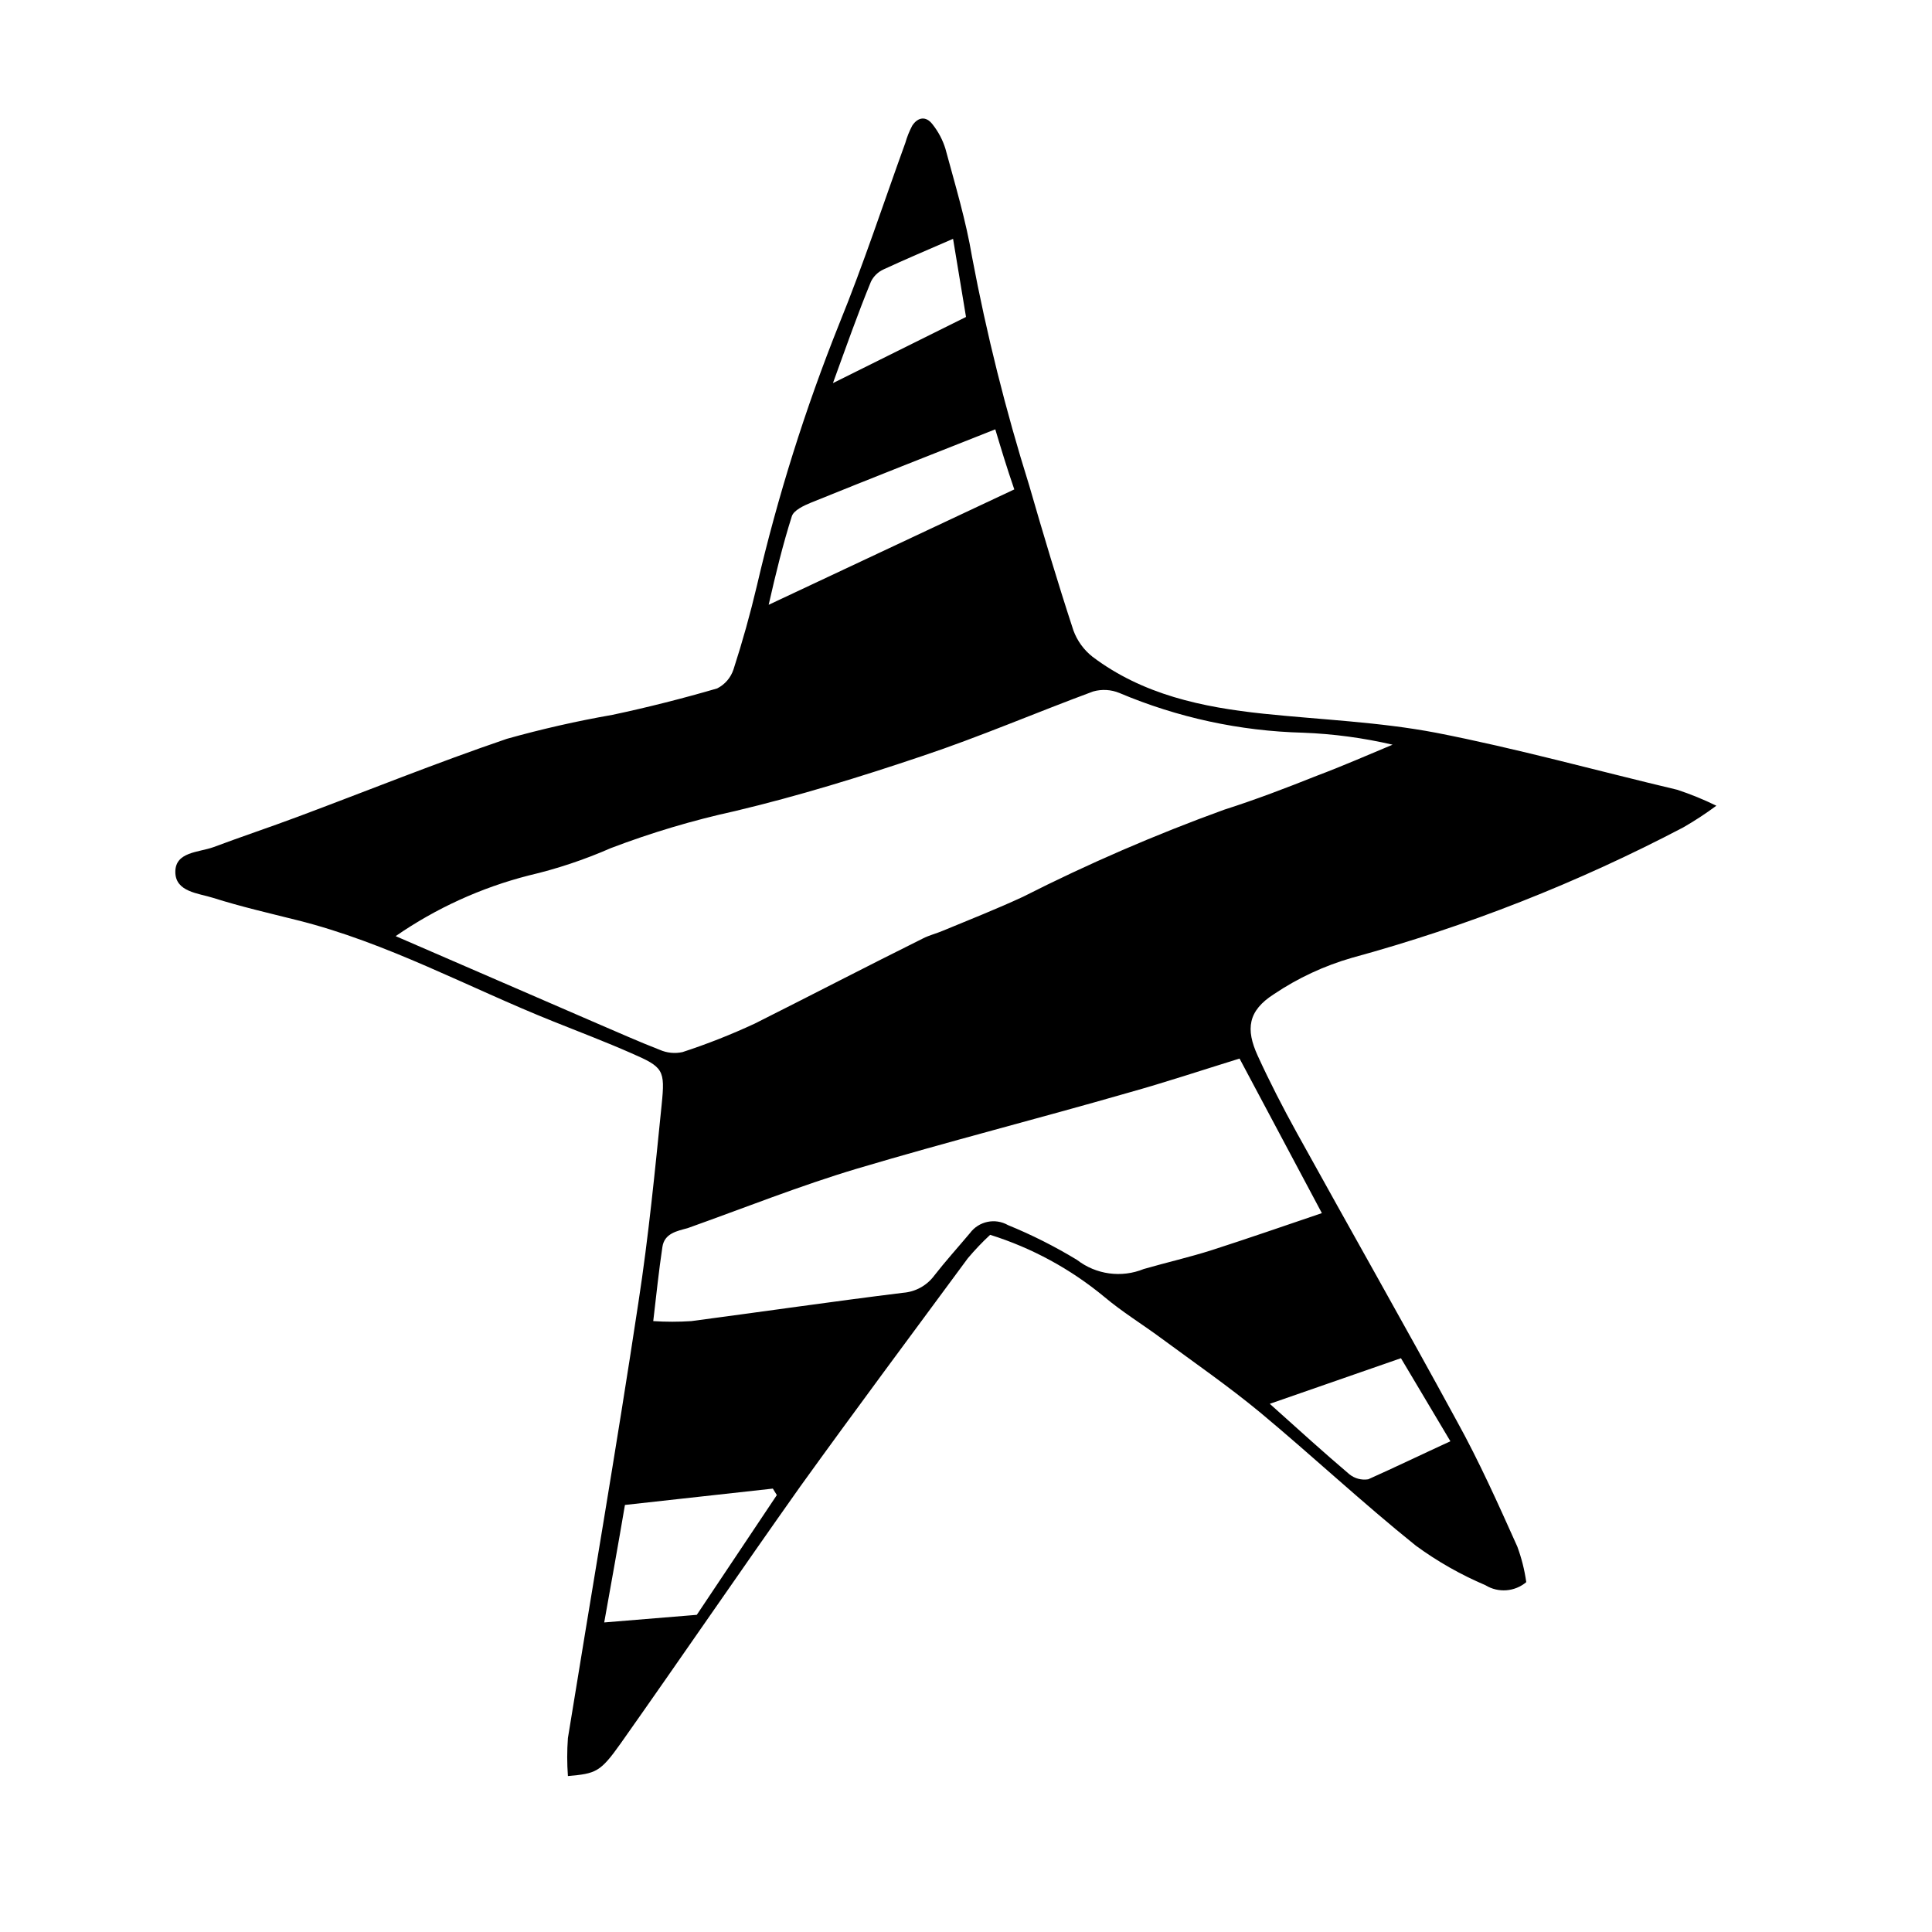 <?xml version="1.0" encoding="UTF-8"?>
<!-- Uploaded to: SVG Repo, www.svgrepo.com, Generator: SVG Repo Mixer Tools -->
<svg fill="#000000" width="800px" height="800px" version="1.1" viewBox="144 144 512 512" xmlns="http://www.w3.org/2000/svg">
 <path d="m481.62 407.45c6.34-4.262 13.312-7.508 20.656-9.621 30.434-8.309 59.879-19.898 87.812-34.562 3.031-1.742 5.957-3.66 8.766-5.742-3.359-1.645-6.824-3.059-10.379-4.231-21.262-5.039-42.473-10.934-63.934-15.113-15.113-2.871-30.23-3.426-45.695-5.039-16.273-1.715-31.992-5.039-45.344-15.113v-0.004c-2.289-1.805-4.031-4.211-5.035-6.953-4.18-12.746-8.012-25.594-11.738-38.492v0.004c-6.219-19.84-11.266-40.027-15.117-60.457-1.613-9.672-4.484-19.145-7.055-28.668h0.004c-0.727-2.363-1.887-4.566-3.426-6.5-1.715-2.266-3.879-1.965-5.391 0.352v0.004c-0.762 1.441-1.367 2.961-1.816 4.531-5.793 15.973-11.082 32.145-17.48 47.863-9.047 22.586-16.355 45.828-21.867 69.527-1.762 7.457-3.828 14.863-6.195 22.168v-0.004c-0.719 2.191-2.277 4.004-4.332 5.039-9.168 2.672-18.488 5.039-27.762 7.004-9.422 1.645-18.754 3.766-27.961 6.348-18.641 6.348-36.93 13.754-55.418 20.656-7.406 2.769-15.113 5.34-22.371 8.062-3.93 1.41-10.078 1.211-10.078 6.551s6.144 5.644 10.078 6.902c7.305 2.316 14.812 4.031 22.219 5.894 23.832 5.945 45.344 17.836 67.914 26.852 6.902 2.769 13.805 5.391 20.555 8.363 8.566 3.727 9.07 4.383 8.113 13.703-1.762 17.434-3.477 34.965-6.144 52.297-5.848 38.742-12.496 77.18-18.695 115.52-0.25 3.356-0.25 6.723 0 10.078 7.406-0.656 8.566-1.008 13.957-8.613 15.973-22.621 31.488-45.344 47.609-68.113 14.508-20.152 29.523-40.305 44.387-60.457v-0.004c1.852-2.203 3.836-4.289 5.945-6.246 11.043 3.465 21.309 9.043 30.227 16.422 4.785 4.031 10.078 7.254 15.113 10.984 8.816 6.5 17.836 12.746 26.25 19.699 13.906 11.586 27.156 23.98 41.211 35.266 5.723 4.191 11.91 7.707 18.441 10.48 3.406 2.094 7.773 1.77 10.832-0.809-0.449-3.215-1.246-6.371-2.371-9.418-5.039-11.234-10.078-22.52-16.07-33.352-13.906-25.543-28.266-50.785-42.32-76.227-3.727-6.75-7.254-13.602-10.43-20.555-3.172-6.957-2.617-11.844 4.336-16.277zm-106.81-188.82c0.703-1.426 1.879-2.566 3.324-3.227 5.644-2.621 11.387-5.039 18.438-8.113l3.43 20.707-35.266 17.531c3.574-9.82 6.598-18.438 10.074-26.898zm-20.961 62.168c0.504-1.562 3.176-2.82 5.039-3.578 15.922-6.449 31.941-12.746 48.871-19.445 1.512 5.039 3.023 10.078 5.039 15.922l-65.094 30.578c1.914-8.414 3.777-16.02 6.144-23.477zm-25.191 291.15-24.535 2.016c1.914-10.73 3.629-20.152 5.492-31.137l39.195-4.332 1.059 1.715zm199.71-46c-7.559 3.477-14.559 6.852-21.766 10.078-1.797 0.289-3.633-0.207-5.039-1.359-6.648-5.644-13.148-11.539-21.059-18.641l34.762-12.09zm-34.059-60.457c-10.078 3.426-19.547 6.699-29.07 9.773-5.996 1.914-12.191 3.324-18.137 5.039-5.906 2.402-12.641 1.484-17.684-2.418-5.844-3.551-11.961-6.633-18.289-9.219-3.41-1.945-7.738-1.039-10.078 2.117-3.176 3.777-6.5 7.457-9.523 11.336h0.004c-1.965 2.606-4.957 4.238-8.211 4.481-18.742 2.316-37.434 5.039-56.125 7.508-3.356 0.219-6.723 0.219-10.078 0 0.805-6.801 1.461-13.25 2.418-19.598 0.504-3.68 3.93-4.281 6.699-5.039 15.113-5.391 29.727-11.234 44.891-15.77 23.879-7.106 48.012-13.25 71.996-20.152 9.723-2.719 19.297-5.894 29.371-9.02zm-25.898-106.91c-18.219 6.606-36.016 14.309-53.301 23.074-6.953 3.223-14.105 6.047-21.16 8.969-1.762 0.754-3.68 1.211-5.34 2.066-15.113 7.508-29.727 15.113-44.688 22.621v-0.004c-6.195 2.879-12.555 5.387-19.047 7.508-2.027 0.445-4.144 0.234-6.043-0.605-5.594-2.168-11.082-4.637-16.625-7.004l-53.355-23.121c10.711-7.406 22.652-12.848 35.266-16.074 7.461-1.746 14.746-4.176 21.766-7.254 10.727-4.086 21.738-7.371 32.949-9.824 16.727-3.981 33.25-9.07 49.523-14.559 15.113-5.039 30.23-11.539 45.344-17.129 2.297-0.648 4.746-0.508 6.953 0.402 15.422 6.523 31.93 10.098 48.668 10.527 7.992 0.305 15.938 1.367 23.73 3.176-6.648 2.769-13.301 5.691-20.152 8.262-7.961 3.176-16.125 6.297-24.488 8.969z"/>
</svg>